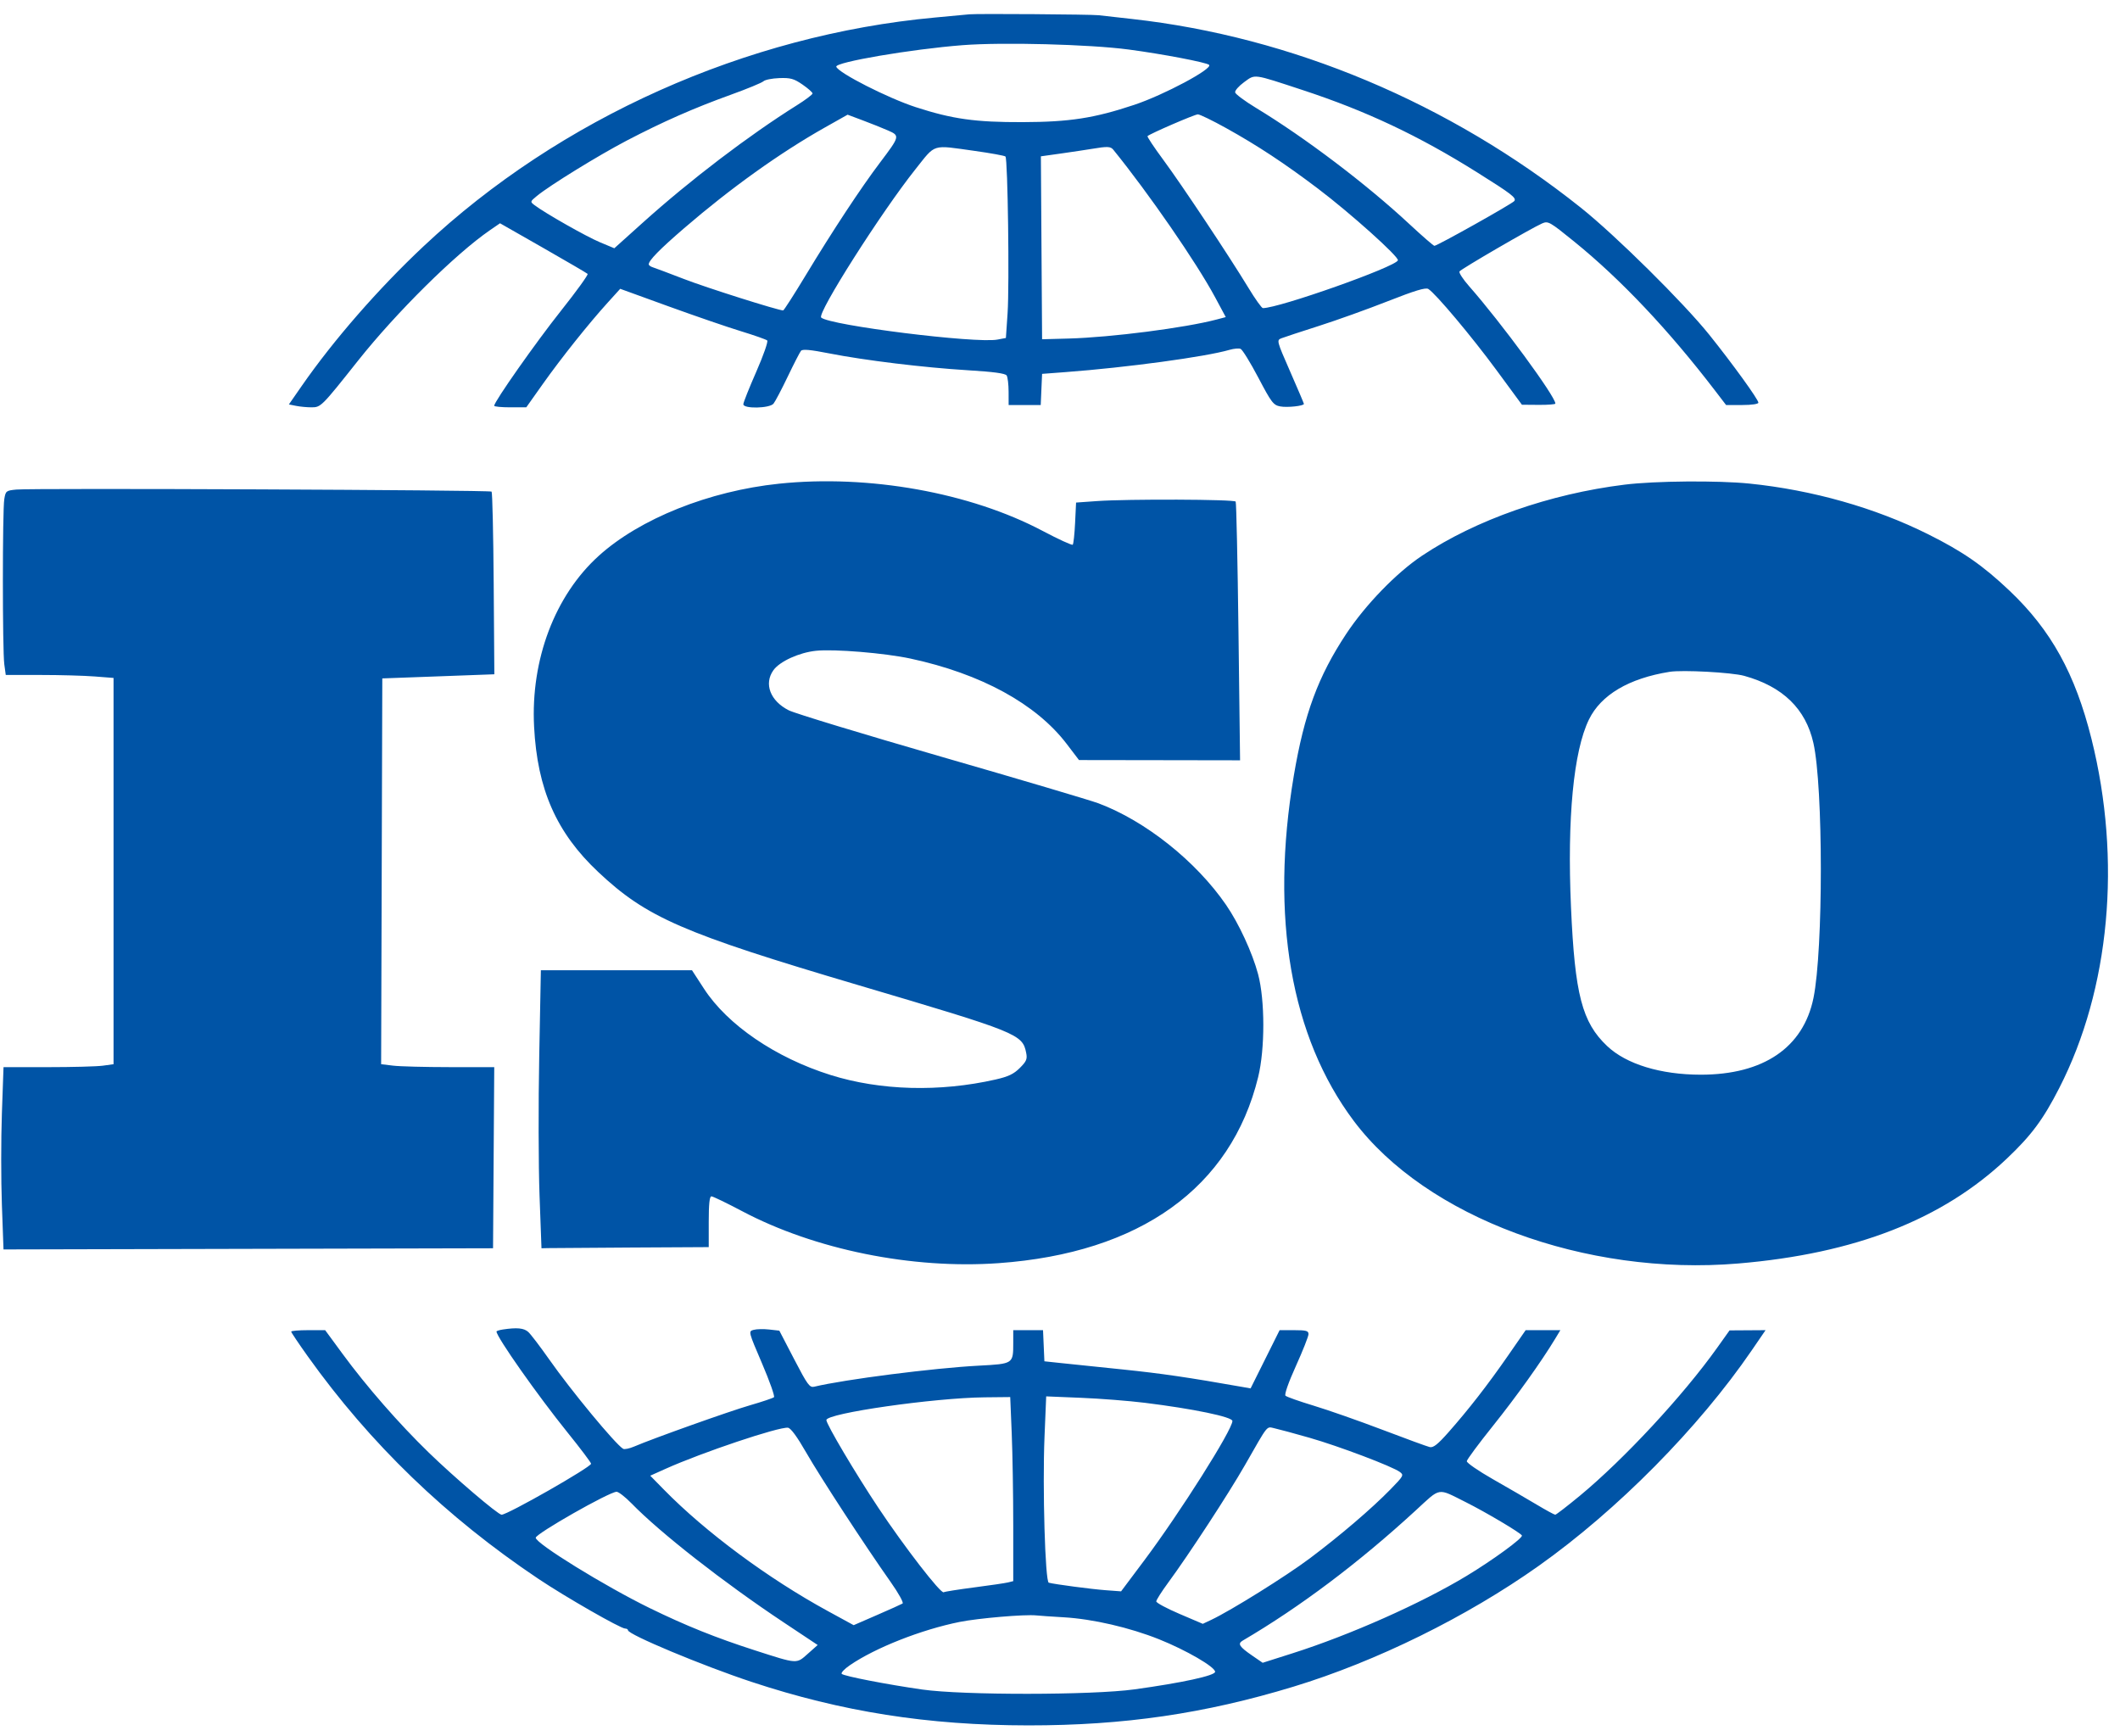 <?xml version="1.0" encoding="UTF-8"?> <svg xmlns="http://www.w3.org/2000/svg" width="127" height="104" viewBox="0 0 127 104" fill="none"><path fill-rule="evenodd" clip-rule="evenodd" d="M58.074 0.857C57.807 0.883 56.875 0.97 56.001 1.051C44.701 2.092 33.534 7.087 25.375 14.751C22.672 17.288 19.99 20.363 18.086 23.103L17.306 24.226L17.738 24.312C17.975 24.36 18.39 24.399 18.659 24.399C19.223 24.399 19.259 24.363 21.454 21.597C23.739 18.719 27.285 15.211 29.338 13.798L29.954 13.374L32.534 14.846C33.953 15.656 35.154 16.358 35.202 16.406C35.25 16.455 34.532 17.449 33.605 18.616C32.103 20.506 29.605 24.059 29.605 24.305C29.605 24.357 30.038 24.399 30.566 24.399H31.527L32.526 22.99C33.627 21.438 35.263 19.386 36.411 18.12L37.154 17.3L40.047 18.35C41.639 18.927 43.594 19.599 44.392 19.842C45.19 20.086 45.896 20.334 45.961 20.394C46.026 20.454 45.731 21.297 45.305 22.267C44.879 23.237 44.53 24.113 44.53 24.215C44.53 24.496 46.099 24.466 46.337 24.18C46.436 24.059 46.819 23.333 47.187 22.565C47.555 21.797 47.914 21.099 47.984 21.014C48.076 20.903 48.54 20.945 49.672 21.168C51.802 21.587 55.346 22.018 57.992 22.179C59.523 22.271 60.225 22.367 60.305 22.492C60.367 22.59 60.42 23.029 60.421 23.466L60.423 24.261H61.384H62.345L62.386 23.328L62.427 22.395L63.809 22.291C67.499 22.015 72.229 21.373 73.663 20.954C73.915 20.881 74.209 20.854 74.316 20.896C74.424 20.937 74.902 21.711 75.378 22.616C76.168 24.118 76.283 24.268 76.694 24.345C77.113 24.424 78.112 24.317 78.112 24.193C78.112 24.163 77.742 23.293 77.289 22.259C76.476 20.402 76.469 20.378 76.771 20.26C76.938 20.195 77.946 19.863 79.01 19.523C80.075 19.184 81.935 18.516 83.145 18.04C84.764 17.404 85.403 17.21 85.564 17.309C86.001 17.579 88.168 20.16 89.652 22.177L91.172 24.244L92.174 24.252C92.725 24.257 93.176 24.222 93.176 24.175C93.176 23.744 89.918 19.311 88.016 17.153C87.648 16.736 87.385 16.334 87.431 16.26C87.521 16.115 91.741 13.663 92.38 13.384C92.743 13.226 92.83 13.275 94.315 14.48C97.101 16.74 99.952 19.758 102.746 23.404L103.402 24.261H104.37C104.94 24.261 105.337 24.202 105.337 24.119C105.337 23.93 103.792 21.793 102.399 20.056C100.854 18.129 96.772 14.091 94.696 12.437C86.827 6.168 77.396 2.203 67.817 1.137C66.828 1.027 65.927 0.926 65.813 0.912C65.38 0.86 58.535 0.812 58.074 0.857ZM67.609 2.966C69.624 3.232 72.287 3.74 72.433 3.886C72.665 4.118 69.732 5.684 67.954 6.278C65.555 7.079 64.077 7.308 61.252 7.316C58.433 7.325 57.057 7.132 54.863 6.42C53.197 5.879 50.221 4.366 50.098 3.997C50.008 3.727 54.589 2.945 57.659 2.706C60.055 2.519 65.262 2.655 67.609 2.966ZM78.043 5.397C81.837 6.643 84.983 8.127 88.477 10.318C90.552 11.62 90.849 11.847 90.719 12.039C90.614 12.194 86.1 14.725 85.929 14.725C85.874 14.725 85.193 14.133 84.416 13.41C81.846 11.02 78.177 8.242 75.241 6.462C74.578 6.06 74.016 5.643 73.992 5.536C73.968 5.43 74.21 5.153 74.528 4.922C75.209 4.429 75.018 4.403 78.043 5.397ZM48.074 5.065C48.405 5.293 48.676 5.533 48.676 5.598C48.676 5.664 48.256 5.981 47.743 6.302C44.839 8.124 41.35 10.781 38.506 13.338L36.801 14.871L35.932 14.508C35.127 14.172 32.657 12.771 32.023 12.29C31.752 12.084 31.754 12.075 32.162 11.739C32.923 11.111 35.867 9.297 37.548 8.42C39.713 7.29 41.568 6.473 43.777 5.676C44.761 5.321 45.642 4.957 45.735 4.868C45.828 4.779 46.256 4.693 46.688 4.678C47.358 4.655 47.56 4.711 48.074 5.065ZM53.201 7.817C53.917 8.132 53.91 8.16 52.709 9.75C51.571 11.256 49.883 13.816 48.269 16.487C47.568 17.646 46.959 18.595 46.916 18.595C46.62 18.595 42.323 17.235 40.987 16.718C40.085 16.37 39.239 16.052 39.106 16.011C38.973 15.97 38.864 15.89 38.864 15.833C38.864 15.6 39.518 14.933 40.981 13.672C43.769 11.269 46.736 9.146 49.415 7.637L50.776 6.87L51.696 7.215C52.201 7.404 52.879 7.675 53.201 7.817ZM73.451 7.672C75.345 8.725 76.945 9.78 78.941 11.289C80.893 12.765 83.812 15.383 83.742 15.594C83.612 15.984 76.627 18.456 75.655 18.456C75.583 18.456 75.194 17.912 74.791 17.247C73.641 15.351 70.788 11.061 69.685 9.57C69.134 8.825 68.71 8.188 68.744 8.154C68.887 8.011 71.566 6.852 71.758 6.85C71.874 6.849 72.636 7.219 73.451 7.672ZM58.382 9.038C59.349 9.173 60.182 9.325 60.233 9.375C60.372 9.515 60.474 17.081 60.36 18.763L60.259 20.245L59.754 20.341C58.467 20.586 49.702 19.491 49.194 19.022C48.933 18.78 52.801 12.696 54.847 10.13C56.078 8.586 55.788 8.676 58.382 9.038ZM66.696 8.972C68.818 11.588 71.674 15.727 72.784 17.792L73.43 18.994L72.904 19.134C71.006 19.638 66.567 20.209 64.016 20.279L62.427 20.322L62.391 14.843L62.355 9.364L63.565 9.194C64.231 9.1 65.056 8.976 65.398 8.919C66.35 8.76 66.53 8.767 66.696 8.972ZM46.672 28.973C42.478 29.41 38.323 31.073 35.865 33.298C33.24 35.673 31.787 39.514 31.995 43.528C32.189 47.284 33.333 49.877 35.832 52.228C38.736 54.96 40.882 55.893 51.44 59.017C60.988 61.842 61.251 61.947 61.474 63.066C61.549 63.438 61.492 63.573 61.094 63.971C60.729 64.336 60.407 64.489 59.639 64.664C56.289 65.425 52.737 65.328 49.758 64.394C46.465 63.36 43.583 61.396 42.172 59.223L41.454 58.119H36.928H32.401L32.303 63.267C32.248 66.098 32.257 69.845 32.321 71.593L32.438 74.772L32.818 74.763C33.027 74.758 35.281 74.743 37.828 74.728L42.457 74.703V73.182C42.457 72.119 42.506 71.662 42.618 71.662C42.706 71.662 43.532 72.061 44.452 72.547C48.81 74.853 54.635 76.034 59.821 75.664C68.293 75.058 73.748 71.148 75.371 64.518C75.784 62.832 75.782 59.913 75.367 58.356C75.024 57.069 74.213 55.313 73.444 54.197C71.643 51.58 68.609 49.168 65.798 48.117C65.312 47.936 61.09 46.684 56.415 45.335C51.741 43.986 47.618 42.733 47.255 42.55C46.145 41.991 45.75 40.964 46.33 40.148C46.707 39.619 47.872 39.087 48.883 38.982C49.981 38.868 52.995 39.117 54.55 39.451C58.762 40.356 62.067 42.16 63.895 44.554L64.638 45.528L69.463 45.535L74.287 45.543L74.192 37.854C74.14 33.625 74.064 30.112 74.024 30.046C73.938 29.908 67.559 29.884 65.712 30.015L64.463 30.104L64.404 31.325C64.372 31.996 64.308 32.583 64.263 32.628C64.217 32.674 63.407 32.303 62.464 31.804C58.116 29.504 52.037 28.414 46.672 28.973ZM97.322 29.031C92.837 29.586 88.405 31.14 85.192 33.285C83.656 34.309 81.799 36.225 80.642 37.976C78.96 40.523 78.132 42.765 77.508 46.457C76.079 54.928 77.326 62.117 81.097 67.142C85.433 72.919 94.97 76.456 104.133 75.684C111.13 75.095 116.364 73.052 120.216 69.406C121.693 68.008 122.397 67.06 123.363 65.171C126.396 59.243 127.108 51.526 125.292 44.261C124.315 40.353 122.871 37.744 120.376 35.378C118.786 33.871 117.581 33.036 115.495 31.996C112.322 30.414 108.573 29.352 104.804 28.967C102.914 28.774 99.133 28.806 97.322 29.031ZM0.981 29.325C0.365 29.385 0.338 29.407 0.257 29.899C0.144 30.578 0.145 38.969 0.257 39.788L0.345 40.43L2.433 40.431C3.582 40.431 5.035 40.471 5.662 40.52L6.802 40.609V52.178V63.747L6.161 63.835C5.809 63.884 4.325 63.923 2.865 63.923H0.211L0.113 66.702C0.059 68.23 0.059 70.687 0.113 72.161L0.21 74.842L14.873 74.807L29.536 74.772L29.572 69.347L29.608 63.923L26.946 63.922C25.482 63.921 23.957 63.882 23.558 63.834L22.832 63.746L22.867 52.192L22.902 40.637L26.258 40.514L29.614 40.39L29.575 34.963C29.553 31.977 29.497 29.496 29.449 29.448C29.35 29.349 1.951 29.231 0.981 29.325ZM104.49 40.484C106.799 41.124 108.172 42.457 108.633 44.507C109.225 47.138 109.228 56.885 108.638 59.777C108.032 62.75 105.641 64.377 101.882 64.375C99.478 64.373 97.425 63.745 96.278 62.66C94.774 61.238 94.342 59.579 94.111 54.33C93.877 49.02 94.262 44.996 95.186 43.102C95.907 41.623 97.575 40.635 100.016 40.243C100.792 40.118 103.745 40.277 104.49 40.484ZM30.123 79.638C29.914 79.67 29.743 79.725 29.743 79.759C29.743 80.083 32.209 83.587 33.988 85.793C34.77 86.762 35.409 87.61 35.409 87.677C35.409 87.881 30.407 90.733 30.048 90.733C29.836 90.733 27.228 88.508 25.684 87.009C23.903 85.281 21.957 83.053 20.519 81.094L19.479 79.678H18.461C17.901 79.678 17.444 79.717 17.444 79.765C17.444 79.813 17.891 80.479 18.437 81.244C22.179 86.485 26.739 90.884 32.264 94.581C33.888 95.668 37.173 97.55 37.448 97.551C37.543 97.551 37.62 97.597 37.62 97.653C37.62 97.908 42.084 99.774 45.014 100.743C50.432 102.537 55.582 103.346 61.598 103.352C67.333 103.356 72.171 102.65 77.49 101.031C82.44 99.525 87.867 96.852 92.169 93.802C96.895 90.451 101.753 85.538 104.937 80.89L105.767 79.678L104.688 79.685L103.61 79.692L102.851 80.756C100.82 83.604 97.288 87.408 94.638 89.6C93.883 90.223 93.222 90.733 93.168 90.733C93.114 90.733 92.612 90.46 92.052 90.125C91.492 89.79 90.318 89.109 89.444 88.611C88.57 88.114 87.861 87.626 87.869 87.527C87.877 87.428 88.581 86.477 89.434 85.413C90.84 83.658 92.34 81.558 93.162 80.196L93.475 79.678H92.435H91.396L90.334 81.211C89.128 82.951 87.978 84.429 86.764 85.803C86.13 86.52 85.863 86.731 85.649 86.681C85.494 86.645 84.217 86.178 82.811 85.643C81.405 85.108 79.552 84.459 78.694 84.2C77.836 83.941 77.077 83.673 77.008 83.604C76.934 83.529 77.185 82.811 77.634 81.82C78.046 80.908 78.385 80.052 78.386 79.919C78.388 79.715 78.256 79.678 77.522 79.678H76.656L75.787 81.422L74.918 83.166L74.477 83.088C71.168 82.504 69.582 82.272 67.259 82.032C65.741 81.876 64.064 81.702 63.532 81.646L62.565 81.543L62.524 80.611L62.483 79.678H61.591H60.699V80.447C60.699 81.696 60.702 81.695 58.637 81.804C55.932 81.946 50.593 82.629 48.776 83.065C48.502 83.13 48.373 82.953 47.578 81.423L46.686 79.707L46.079 79.639C45.745 79.601 45.326 79.61 45.149 79.659C44.826 79.747 44.827 79.748 45.65 81.67C46.103 82.728 46.425 83.638 46.366 83.693C46.306 83.748 45.667 83.963 44.945 84.172C43.704 84.53 39.13 86.16 37.994 86.647C37.706 86.771 37.406 86.833 37.327 86.784C36.849 86.489 34.218 83.307 32.904 81.435C32.358 80.659 31.791 79.914 31.642 79.781C31.382 79.55 30.967 79.511 30.123 79.638ZM60.608 85.862C60.658 87.059 60.699 89.54 60.699 91.375L60.699 94.711L60.388 94.788C60.217 94.83 59.304 94.965 58.358 95.087C57.413 95.21 56.591 95.34 56.532 95.377C56.361 95.482 54.181 92.664 52.62 90.319C51.248 88.258 49.505 85.317 49.505 85.062C49.505 84.657 55.953 83.731 58.985 83.701L60.518 83.685L60.608 85.862ZM68.576 84.028C71.48 84.387 73.828 84.874 73.828 85.118C73.828 85.647 70.688 90.612 68.542 93.478L67.159 95.323L66.244 95.255C65.407 95.194 63.193 94.902 62.827 94.805C62.611 94.748 62.446 89.111 62.572 86.072L62.673 83.644L64.761 83.73C65.909 83.776 67.626 83.911 68.576 84.028ZM48.292 87.002C49.139 88.479 51.823 92.593 53.358 94.767C53.827 95.431 54.145 96.005 54.069 96.052C53.994 96.098 53.304 96.409 52.536 96.742L51.14 97.349L49.597 96.507C46.014 94.552 42.279 91.786 39.772 89.23L38.953 88.395L39.876 87.981C42.063 86.999 46.654 85.459 47.204 85.522C47.37 85.541 47.751 86.058 48.292 87.002ZM78.447 86.123C80.201 86.625 83.413 87.84 83.857 88.17C84.111 88.359 84.085 88.407 83.295 89.217C82.164 90.374 80.282 91.983 78.458 93.352C77.049 94.409 73.74 96.473 72.561 97.03L72.054 97.269L70.661 96.674C69.894 96.347 69.267 96.01 69.267 95.925C69.267 95.841 69.587 95.338 69.977 94.807C71.218 93.121 73.597 89.478 74.579 87.762C76.015 85.253 75.855 85.45 76.359 85.558C76.601 85.61 77.541 85.864 78.447 86.123ZM87.807 89.98C88.996 90.575 91.062 91.8 91.17 91.974C91.256 92.114 89.454 93.433 87.855 94.399C85.13 96.046 80.876 97.937 77.427 99.034L75.641 99.602L75.018 99.174C74.239 98.638 74.126 98.46 74.444 98.274C77.879 96.259 81.399 93.611 84.803 90.482C86.335 89.073 86.078 89.116 87.807 89.98ZM37.833 90.055C39.551 91.819 43.352 94.792 46.93 97.171L48.984 98.537L48.392 99.063C47.698 99.679 47.801 99.686 45.221 98.856C42.888 98.106 41.082 97.38 38.921 96.325C36.239 95.014 32.093 92.457 32.093 92.112C32.093 91.87 36.484 89.372 36.935 89.358C37.051 89.355 37.456 89.668 37.833 90.055ZM63.74 96.878C65.463 96.979 67.669 97.489 69.434 98.194C71.052 98.841 72.792 99.85 72.792 100.142C72.792 100.37 70.823 100.799 67.962 101.194C65.422 101.545 57.672 101.551 55.24 101.203C53.124 100.9 50.576 100.405 50.426 100.268C50.362 100.209 50.58 99.976 50.909 99.75C52.434 98.703 55.196 97.615 57.492 97.154C58.619 96.929 61.403 96.692 62.081 96.764C62.271 96.785 63.018 96.836 63.74 96.878Z" fill="#0054A6"></path></svg> 